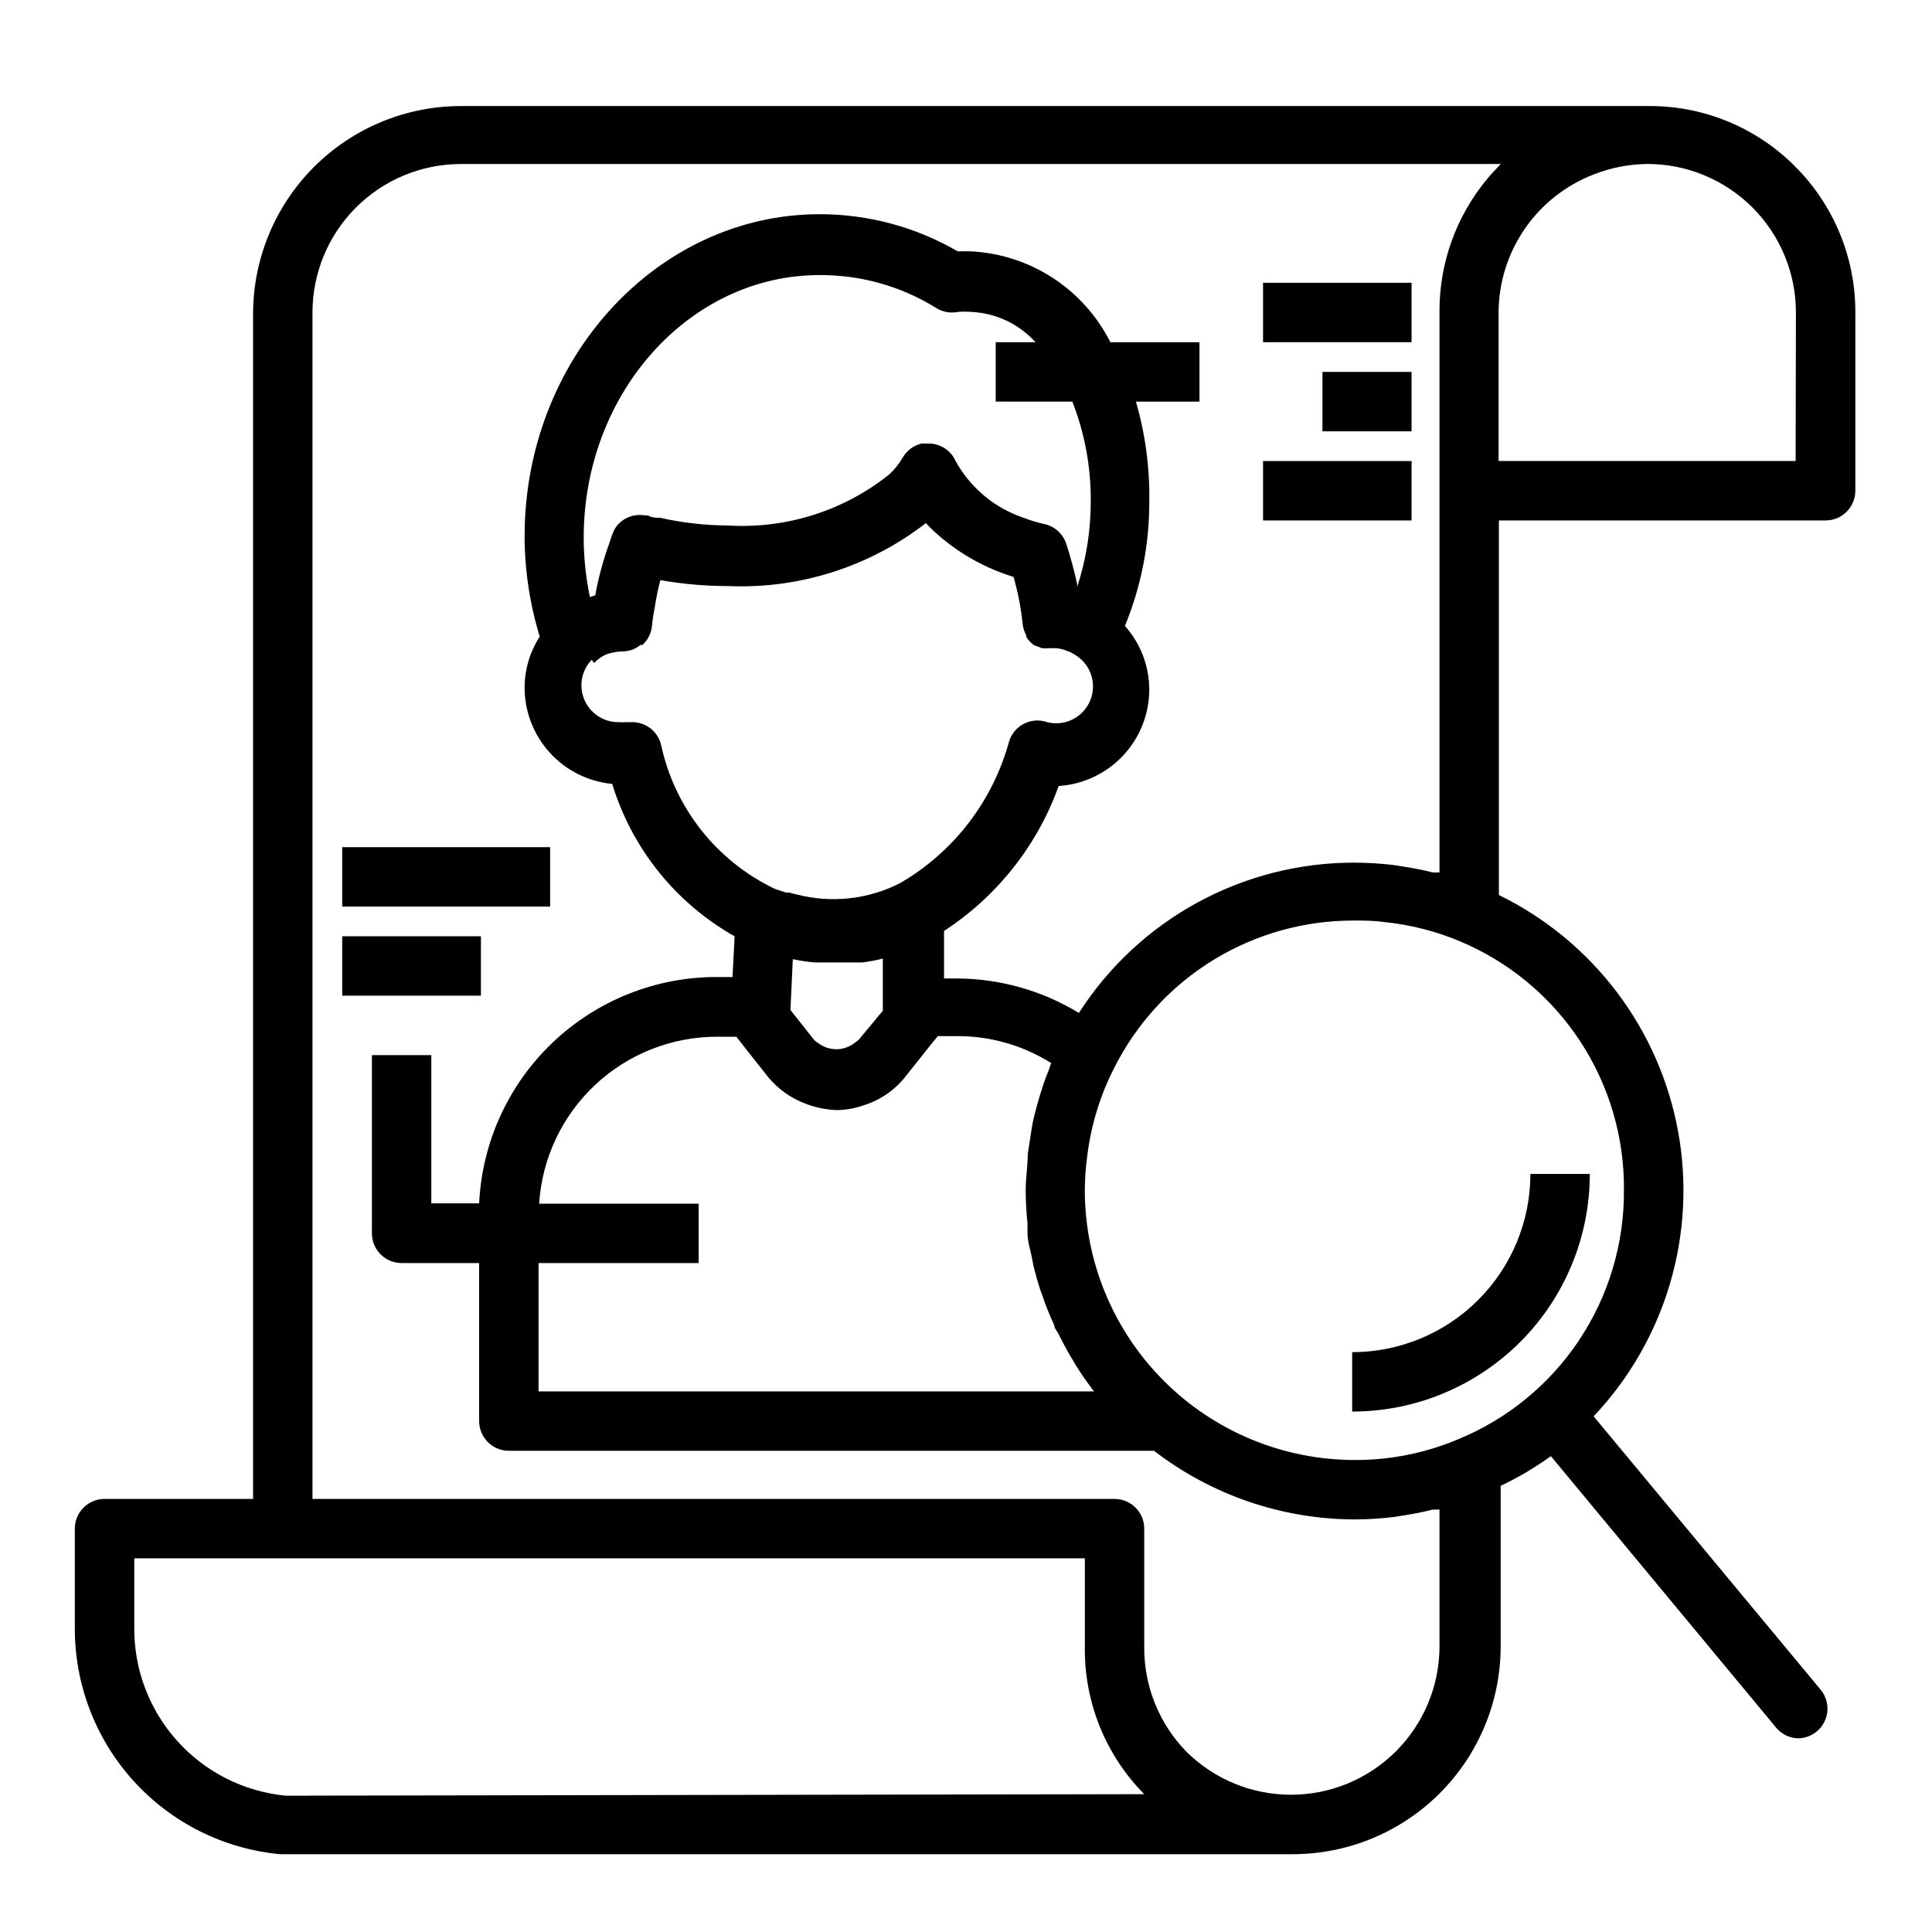 <?xml version="1.0" encoding="UTF-8"?>
<!-- Uploaded to: ICON Repo, www.svgrepo.com, Generator: ICON Repo Mixer Tools -->
<svg fill="#000000" width="800px" height="800px" version="1.1" viewBox="144 144 512 512" xmlns="http://www.w3.org/2000/svg">
 <g>
  <path d="m234.69 392.12h36.762v15.742h-36.762z"/>
  <path d="m619.47 187.85c-10.328-10.246-24.34-15.918-38.887-15.746h-314.41c-14.617 0-28.633 5.809-38.965 16.141-10.336 10.336-16.141 24.352-16.141 38.965v314.02h-39.359c-4.348 0-7.875 3.523-7.875 7.871v26.293c-0.066 14.973 5.473 29.434 15.523 40.531 10.051 11.102 23.887 18.039 38.797 19.453h5.902 262.53c14.617 0 28.633-5.805 38.965-16.141 10.336-10.332 16.141-24.348 16.141-38.961v-42.512c4.668-2.211 9.121-4.844 13.305-7.871l59.828 72.109h-0.004c1.422 1.617 3.441 2.586 5.59 2.676 1.84 0.004 3.621-0.637 5.039-1.812 1.609-1.332 2.621-3.254 2.816-5.336 0.191-2.082-0.453-4.156-1.793-5.762l-60.141-72.422c19.035-20.152 27.352-48.156 22.395-75.43-4.961-27.277-22.598-50.562-47.508-62.727v-99.266h86.594c2.086 0 4.09-0.828 5.566-2.305 1.477-1.477 2.305-3.481 2.305-5.566v-47.234c0.051-14.641-5.793-28.684-16.219-38.965zm-395.41 432.02h-4.41 0.004c-11.023-1.078-21.246-6.238-28.66-14.469-7.414-8.23-11.484-18.934-11.41-30.008v-18.422h251.91v23.617c-0.156 14.547 5.512 28.547 15.742 38.887h0.395zm301.42-39.359h0.004c-0.066 10.391-4.238 20.336-11.605 27.664s-17.332 11.445-27.723 11.453c-10.391 0.008-20.363-4.094-27.742-11.406-7.207-7.391-11.219-17.312-11.18-27.633v-31.488c0-2.086-0.828-4.09-2.305-5.566-1.477-1.477-3.481-2.305-5.566-2.305h-212.55v-314.41c0-10.438 4.148-20.449 11.531-27.832 7.379-7.379 17.391-11.527 27.832-11.527h275.52l-0.629 0.707c-1.023 1.102-2.047 2.125-2.992 3.305v0.004c-8.246 9.922-12.707 22.445-12.594 35.344v148.39h-1.812c-2.441-0.629-4.879-1.102-7.398-1.496l-2.992-0.473c-3.422-0.41-6.867-0.621-10.312-0.629-29.555-0.059-57.094 14.957-73.051 39.832-9.77-5.961-20.992-9.121-32.434-9.133h-3.305v-12.594h-0.004c14.047-9.152 24.715-22.641 30.387-38.418 6.504-0.418 12.602-3.297 17.059-8.047 4.461-4.75 6.945-11.02 6.953-17.535-0.023-6.215-2.316-12.211-6.457-16.848 4.312-10.461 6.504-21.672 6.457-32.984 0.145-8.941-1.051-17.859-3.543-26.449h16.848l-0.004-15.742h-23.617 0.004c-3.492-6.941-8.766-12.828-15.281-17.062-6.516-4.231-14.039-6.656-21.797-7.027h-3.387c-11.094-6.441-23.695-9.836-36.523-9.84-43.141 0-78.246 38.336-78.246 85.332h-0.004c0.02 9.02 1.375 17.984 4.016 26.609-2.609 4.031-4.004 8.734-4.016 13.539 0.012 6.375 2.394 12.52 6.688 17.234s10.188 7.664 16.535 8.27c5.227 17.125 16.84 31.586 32.434 40.383l-0.551 10.785h-4.172c-16.199-0.016-31.777 6.207-43.508 17.375-11.727 11.172-18.699 26.434-19.469 42.609h-12.676v-39.281h-15.742v47.234c0 2.086 0.828 4.09 2.305 5.566 1.477 1.477 3.481 2.305 5.566 2.305h20.547v41.879c0 2.09 0.828 4.09 2.305 5.566 1.477 1.477 3.481 2.305 5.566 2.305h170.98c15.23 11.738 33.906 18.129 53.137 18.188 3.445-0.012 6.891-0.223 10.312-0.633l2.992-0.473c2.519-0.395 4.961-0.867 7.398-1.496h1.812zm-97.691-76.91c0.473 0.707 0.867 1.418 1.258 2.125h0.004c1.5 2.422 3.129 4.762 4.879 7.008h-147.21v-34.008h42.43v-15.742h-42.27c0.762-12.004 6.07-23.262 14.848-31.484 8.777-8.219 20.359-12.781 32.383-12.758h5.039l2.203 2.832 6.219 7.871v0.004c2.652 3.199 6.102 5.641 9.996 7.082 2.644 1.016 5.438 1.574 8.266 1.656 2.309-0.035 4.59-0.434 6.773-1.184 4.559-1.355 8.578-4.109 11.492-7.871l5.746-7.242 2.676-3.305h5.039c8.855-0.055 17.543 2.434 25.031 7.16-0.27 0.645-0.508 1.301-0.707 1.969-0.473 1.102-0.867 2.203-1.258 3.305-0.395 1.102-1.258 3.938-1.812 5.902-0.551 1.969-0.551 2.281-0.867 3.387-0.316 1.102-0.789 4.25-1.102 6.453l-0.473 2.992c0 3.148-0.551 6.375-0.551 9.605v0.004c0 2.918 0.16 5.836 0.473 8.734v2.519c0 2.125 0.629 4.25 1.102 6.297l0.473 2.519c0.707 2.754 1.418 5.512 2.363 7.871v0.004c0.895 2.684 1.945 5.309 3.148 7.871 0 0.789 0.707 1.496 1.102 2.281 0.395 0.789 2.203 4.332 3.305 6.141zm-127.45-201.37c-1.09-5.176-1.645-10.453-1.652-15.742 0-38.336 28.023-69.59 62.504-69.59h-0.004c10.934-0.066 21.66 2.961 30.938 8.738 1.715 1.066 3.773 1.43 5.75 1.023 1.152-0.09 2.309-0.09 3.461 0 6.539 0.285 12.691 3.176 17.082 8.031h-10.547v15.742h20.309c3.262 8.324 4.918 17.195 4.883 26.137 0.039 7.832-1.184 15.621-3.621 23.062v-0.867 0.004c-0.777-3.644-1.75-7.246-2.914-10.785-0.91-2.609-3.121-4.555-5.824-5.117-1.852-0.406-3.668-0.961-5.434-1.652-7.68-2.578-14.113-7.945-18.027-15.035-1.219-2.723-3.871-4.519-6.848-4.644h-2.129 0.004c-2.176 0.5-4.035 1.902-5.117 3.856-0.93 1.566-2.07 2.996-3.387 4.25-12.062 9.688-27.297 14.543-42.742 13.621-6.094-0.027-12.164-0.715-18.105-2.047-1.023 0-2.203 0-3.227-0.629h-0.789v-0.004c-2.57-0.445-5.195 0.41-7.008 2.285-0.66 0.703-1.168 1.531-1.496 2.441-0.473 1.023-0.707 2.125-1.102 3.148-1.547 4.328-2.734 8.777-3.543 13.301zm1.102 17.477c0.906-0.977 2.004-1.754 3.227-2.281 1.363-0.504 2.801-0.77 4.25-0.789 0.996-0.016 1.98-0.203 2.914-0.551 0.684-0.301 1.32-0.699 1.891-1.18h0.551c1.449-1.332 2.348-3.156 2.519-5.117 0.152-1.586 0.387-3.164 0.707-4.723 0.367-2.465 0.867-4.91 1.496-7.32 6.004 1.047 12.09 1.574 18.184 1.574 18.82 0.754 37.301-5.156 52.191-16.691 1.129 1.234 2.34 2.391 3.621 3.465 5.719 4.91 12.395 8.582 19.602 10.785 1.199 4.141 2.016 8.383 2.441 12.676 0.145 0.992 0.465 1.949 0.945 2.832v0.395c0.531 0.859 1.227 1.605 2.047 2.203l1.102 0.395 1.023 0.395c0.652 0.074 1.312 0.074 1.965 0h1.496c1.086 0.035 2.152 0.277 3.148 0.707 0.641 0.211 1.25 0.5 1.812 0.867 4.453 2.434 6.301 7.871 4.246 12.516-2.055 4.641-7.32 6.934-12.117 5.273-4.023-0.926-8.074 1.41-9.289 5.352-4.316 15.832-14.695 29.324-28.891 37.551-8.457 4.316-18.207 5.379-27.395 2.992-0.617-0.109-1.223-0.27-1.812-0.473h-0.945l-3.07-1.023c-15.465-7.394-26.609-21.562-30.148-38.336-0.949-3.535-4.211-5.953-7.871-5.824h-1.18c-0.734 0.039-1.473 0.039-2.207 0-3.922 0.02-7.477-2.312-9.023-5.918s-0.781-7.789 1.941-10.613zm70.219 99.738c-0.359 0.359-0.754 0.676-1.184 0.945-2.844 2.219-6.836 2.219-9.68 0 0 0-0.789-0.473-1.102-0.867l-6.219-7.871 0.629-13.461c1.922 0.406 3.867 0.695 5.824 0.867h5.512 7.086-0.004c1.832-0.227 3.644-0.57 5.434-1.023v13.855l-0.945 1.102zm202.7 40.07c0.074 14.137-4.086 27.977-11.941 39.734-7.856 11.754-19.051 20.891-32.141 26.234-8.648 3.621-17.938 5.469-27.316 5.43-18.938-0.02-37.094-7.547-50.492-20.93-13.398-13.383-20.945-31.531-20.984-50.469 0.008-3.027 0.219-6.055 0.629-9.055 0.992-8.238 3.441-16.234 7.242-23.613 5.941-11.754 15.039-21.621 26.273-28.488 11.234-6.871 24.164-10.473 37.332-10.402 2.519 0 5.039 0 7.871 0.395 6.852 0.691 13.562 2.387 19.918 5.039 13.027 5.426 24.141 14.617 31.91 26.398 7.769 11.781 11.844 25.613 11.699 39.727zm45.5-193.34h-78.719v-39.363c0.027-7.938 2.457-15.68 6.969-22.211 4.508-6.535 10.887-11.551 18.301-14.391 4.516-1.773 9.316-2.707 14.168-2.758 10.441 0 20.449 4.148 27.832 11.527 7.383 7.383 11.527 17.395 11.527 27.832z"/>
  <path d="m502.34 518.08c16.703 0 32.719-6.633 44.531-18.445 11.809-11.809 18.445-27.828 18.445-44.531h-15.746c0 12.527-4.977 24.543-13.832 33.398-8.859 8.859-20.871 13.836-33.398 13.836z"/>
  <path d="m234.69 368.51h55.105v15.742h-55.105z"/>
  <path d="m478.72 218.94h39.359v15.742h-39.359z"/>
  <path d="m494.46 242.56h23.617v15.742h-23.617z"/>
  <path d="m478.72 266.18h39.359v15.742h-39.359z"/>
 </g>
</svg>